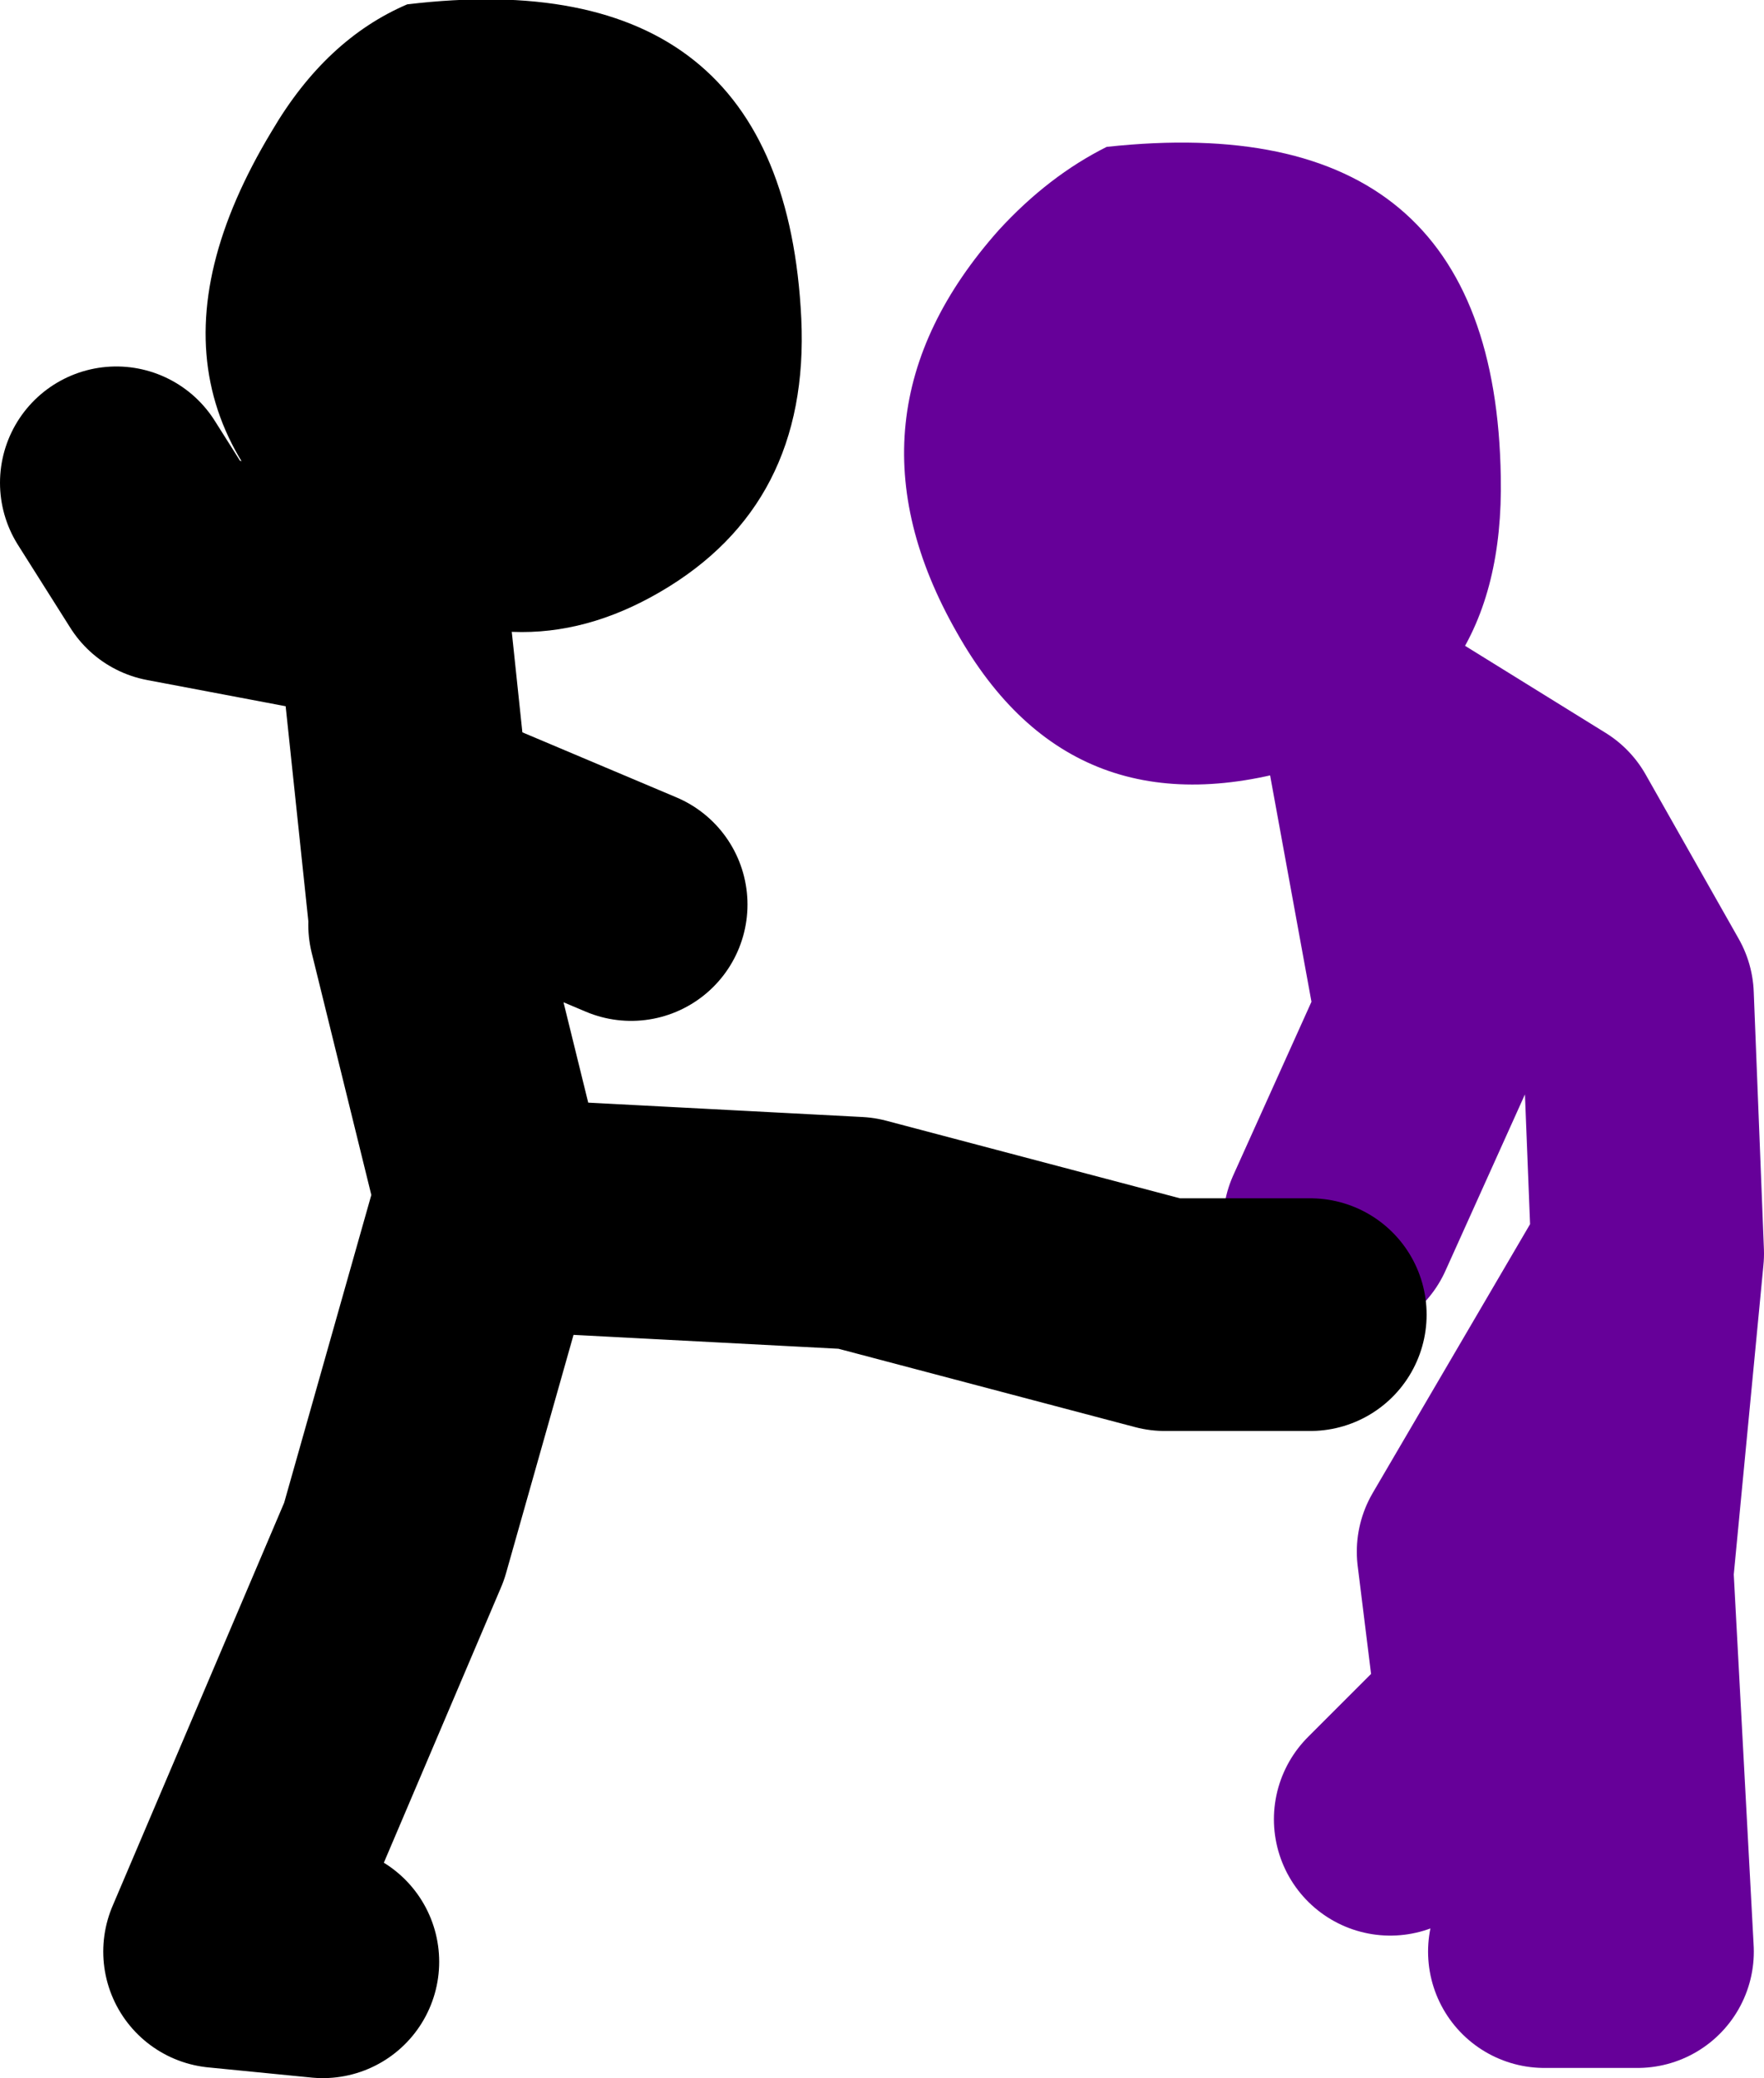 <?xml version="1.0" encoding="UTF-8" standalone="no"?>
<svg xmlns:xlink="http://www.w3.org/1999/xlink" height="71.45px" width="60.65px" xmlns="http://www.w3.org/2000/svg">
  <g transform="matrix(1.0, 0.0, 0.0, 1.0, 86.8, -20.35)">
    <path d="M-39.0 82.9 L-35.45 79.35 -36.15 73.7 -30.15 63.45 -30.5 54.6 -33.7 48.95 -39.35 45.45 -37.55 55.3 -40.75 62.4 M-33.7 87.45 L-30.5 87.45 -31.2 74.4 -30.15 63.45" fill="none" stroke="#660099" stroke-linecap="round" stroke-linejoin="round" stroke-width="8.0"/>
    <path d="M-53.9 42.1 Q-58.15 34.65 -52.45 28.25 -50.75 26.4 -48.75 25.4 -35.4 23.95 -35.2 36.75 -35.05 44.55 -41.8 46.65 -49.9 49.2 -53.9 42.1" fill="#660099" fill-rule="evenodd" stroke="none"/>
    <path d="M-59.25 31.3 Q-58.95 37.7 -64.1 40.7 -69.15 43.65 -74.3 40.3 -83.25 34.45 -77.45 24.85 -75.6 21.7 -72.8 20.5 -59.85 18.95 -59.25 31.3" fill="#000000" fill-rule="evenodd" stroke="none"/>
    <path d="M-73.6 41.2 L-81.0 39.8 -82.8 36.95 M-72.2 52.15 L-69.75 62.1 -57.35 62.75 -46.75 65.55 -41.75 65.55 M-75.7 87.8 L-79.25 87.45 -73.25 73.35 -70.05 62.05 -69.75 62.1 -69.7 62.4 M-72.2 51.8 L-73.25 41.85 M-71.85 48.6 L-65.1 51.45" fill="none" stroke="#000000" stroke-linecap="round" stroke-linejoin="round" stroke-width="8.0"/>
  </g>
</svg>

